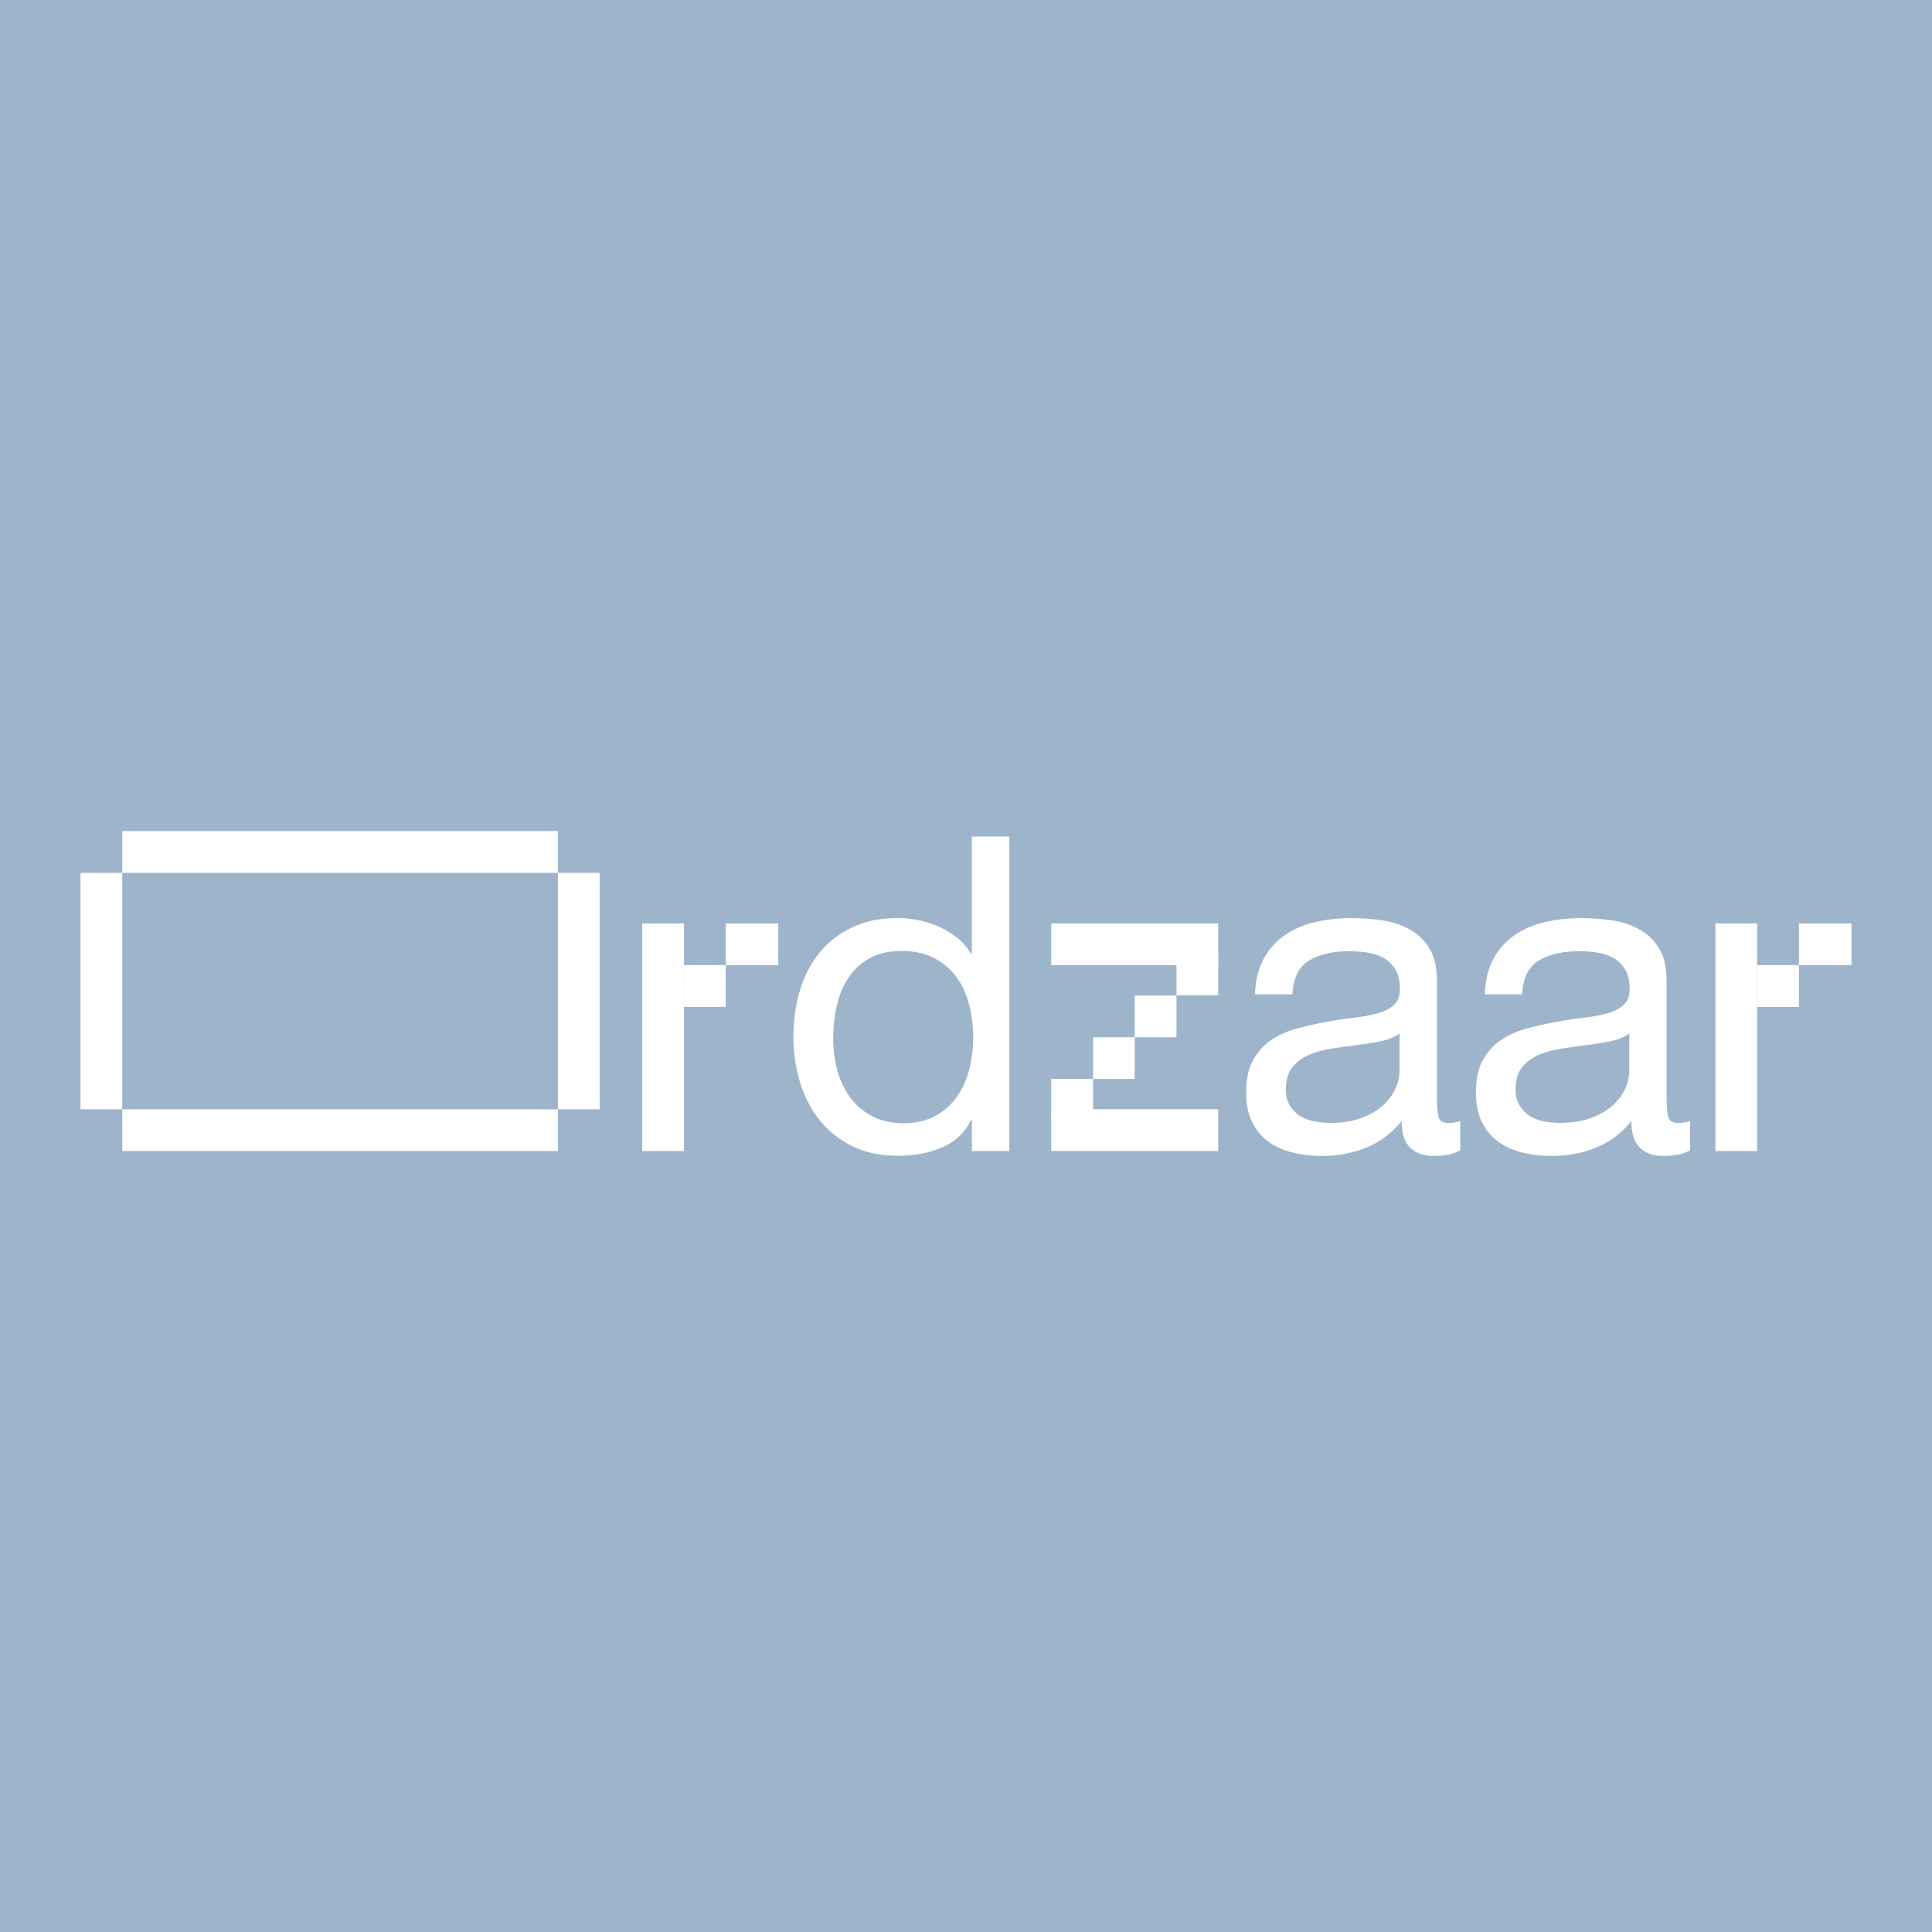 <?xml version="1.0" encoding="UTF-8"?> <svg xmlns="http://www.w3.org/2000/svg" width="24" height="24" viewBox="0 0 24 24" fill="none"><rect width="24" height="24" fill="#9DB4CB"></rect><path d="M15.133 13.779H13.059V14.298H15.133V13.779Z" fill="white"></path><path d="M6.93 13.78H1.519V14.299H6.93V13.78Z" fill="white"></path><path d="M6.93 10.324H1.519V10.843H6.93V10.324Z" fill="white"></path><path d="M7.449 10.843H6.93V13.78H7.449V10.843Z" fill="white"></path><path d="M18.14 14.289C18.06 14.336 17.949 14.36 17.806 14.36C17.686 14.36 17.59 14.326 17.519 14.259C17.448 14.191 17.412 14.081 17.412 13.928C17.284 14.081 17.136 14.191 16.966 14.259C16.796 14.326 16.613 14.36 16.416 14.36C16.288 14.36 16.167 14.345 16.052 14.316C15.937 14.287 15.838 14.242 15.754 14.18C15.669 14.118 15.603 14.037 15.554 13.936C15.504 13.836 15.48 13.715 15.48 13.572C15.48 13.412 15.507 13.28 15.562 13.178C15.617 13.076 15.689 12.993 15.778 12.929C15.868 12.866 15.97 12.817 16.085 12.784C16.199 12.752 16.317 12.724 16.438 12.702C16.566 12.677 16.687 12.658 16.802 12.645C16.916 12.632 17.018 12.614 17.105 12.59C17.193 12.567 17.262 12.532 17.313 12.486C17.364 12.441 17.39 12.374 17.39 12.287C17.39 12.184 17.371 12.102 17.332 12.04C17.294 11.979 17.245 11.931 17.185 11.898C17.124 11.866 17.057 11.844 16.982 11.832C16.908 11.822 16.833 11.816 16.761 11.816C16.563 11.816 16.399 11.853 16.268 11.928C16.137 12.003 16.066 12.144 16.055 12.352H15.589C15.597 12.177 15.633 12.029 15.699 11.909C15.765 11.788 15.852 11.691 15.962 11.616C16.071 11.541 16.196 11.487 16.337 11.455C16.477 11.422 16.627 11.405 16.788 11.405C16.916 11.405 17.042 11.414 17.169 11.433C17.294 11.451 17.408 11.488 17.511 11.545C17.613 11.601 17.695 11.681 17.757 11.782C17.819 11.884 17.85 12.017 17.85 12.181V13.633C17.85 13.742 17.856 13.822 17.869 13.873C17.881 13.925 17.924 13.95 17.997 13.95C18.038 13.95 18.085 13.942 18.14 13.928V14.289L18.14 14.289ZM17.385 12.838C17.326 12.882 17.25 12.914 17.155 12.934C17.06 12.954 16.961 12.97 16.857 12.982C16.753 12.995 16.648 13.01 16.542 13.026C16.436 13.043 16.341 13.069 16.257 13.105C16.174 13.141 16.105 13.193 16.052 13.26C16 13.328 15.973 13.419 15.973 13.535C15.973 13.612 15.989 13.676 16.02 13.729C16.051 13.781 16.091 13.824 16.14 13.856C16.189 13.889 16.247 13.913 16.312 13.927C16.378 13.941 16.447 13.949 16.521 13.949C16.674 13.949 16.805 13.928 16.915 13.886C17.024 13.845 17.114 13.792 17.183 13.729C17.252 13.665 17.303 13.596 17.336 13.522C17.369 13.447 17.385 13.377 17.385 13.312V12.838H17.385Z" fill="white"></path><path d="M15.133 11.471H13.059V11.989H15.133V11.471Z" fill="white"></path><path d="M14.096 12.885H13.578V13.403H14.096V12.885Z" fill="white"></path><path d="M14.615 12.367H14.096V12.886H14.615V12.367Z" fill="white"></path><path d="M15.133 11.847H14.615V12.365H15.133V11.847Z" fill="white"></path><path d="M21.828 11.471H21.309V14.299H21.828V11.471Z" fill="white"></path><path d="M13.578 13.403H13.059V13.922H13.578V13.403Z" fill="white"></path><path d="M9.668 11.471H9.015V11.989H9.668V11.471Z" fill="white"></path><path d="M9.015 11.989H8.497V12.508H9.015V11.989Z" fill="white"></path><path d="M23 11.471H22.347V11.989H23V11.471Z" fill="white"></path><path d="M1.519 10.843H1V13.78H1.519V10.843Z" fill="white"></path><path d="M8.497 11.471H7.978V14.299H8.497V11.471Z" fill="white"></path><path d="M22.347 11.989H21.828V12.508H22.347V11.989Z" fill="white"></path><path d="M20.994 14.289C20.914 14.336 20.802 14.36 20.66 14.36C20.54 14.36 20.444 14.326 20.373 14.259C20.302 14.191 20.266 14.081 20.266 13.928C20.138 14.081 19.99 14.191 19.82 14.259C19.65 14.326 19.467 14.36 19.27 14.36C19.142 14.36 19.021 14.345 18.906 14.316C18.791 14.287 18.692 14.242 18.608 14.18C18.523 14.118 18.457 14.037 18.408 13.936C18.358 13.836 18.334 13.715 18.334 13.572C18.334 13.412 18.361 13.28 18.416 13.178C18.471 13.076 18.543 12.993 18.632 12.929C18.722 12.866 18.824 12.817 18.939 12.784C19.053 12.752 19.171 12.724 19.292 12.702C19.419 12.677 19.541 12.658 19.656 12.645C19.77 12.632 19.872 12.614 19.959 12.59C20.047 12.567 20.116 12.532 20.167 12.486C20.218 12.441 20.244 12.374 20.244 12.287C20.244 12.184 20.225 12.102 20.186 12.04C20.148 11.979 20.099 11.931 20.039 11.898C19.978 11.866 19.911 11.844 19.836 11.832C19.762 11.822 19.687 11.816 19.615 11.816C19.417 11.816 19.253 11.853 19.122 11.928C18.991 12.003 18.919 12.144 18.909 12.352H18.444C18.451 12.177 18.487 12.029 18.553 11.909C18.619 11.788 18.706 11.691 18.816 11.616C18.925 11.541 19.05 11.487 19.19 11.455C19.331 11.422 19.481 11.405 19.642 11.405C19.77 11.405 19.896 11.414 20.023 11.433C20.148 11.451 20.262 11.488 20.364 11.545C20.467 11.601 20.549 11.681 20.611 11.782C20.673 11.884 20.703 12.017 20.703 12.181V13.633C20.703 13.742 20.71 13.822 20.723 13.873C20.735 13.925 20.778 13.95 20.851 13.95C20.892 13.95 20.939 13.942 20.994 13.928V14.289L20.994 14.289ZM20.239 12.838C20.18 12.882 20.104 12.914 20.009 12.934C19.914 12.954 19.815 12.97 19.71 12.982C19.607 12.995 19.502 13.01 19.396 13.026C19.29 13.043 19.195 13.069 19.111 13.105C19.028 13.141 18.959 13.193 18.906 13.26C18.854 13.328 18.827 13.419 18.827 13.535C18.827 13.612 18.843 13.676 18.874 13.729C18.905 13.781 18.945 13.824 18.994 13.856C19.043 13.889 19.101 13.913 19.166 13.927C19.232 13.941 19.301 13.949 19.375 13.949C19.528 13.949 19.659 13.928 19.768 13.886C19.878 13.845 19.967 13.792 20.037 13.729C20.106 13.665 20.157 13.596 20.19 13.522C20.223 13.447 20.239 13.377 20.239 13.312V12.838H20.239Z" fill="white"></path><path d="M12.073 14.298V13.915H12.062C11.985 14.072 11.865 14.185 11.701 14.255C11.537 14.324 11.356 14.358 11.159 14.358C10.94 14.358 10.749 14.318 10.587 14.238C10.425 14.158 10.289 14.05 10.182 13.915C10.074 13.78 9.993 13.623 9.938 13.444C9.884 13.265 9.856 13.076 9.856 12.876C9.856 12.675 9.883 12.485 9.936 12.306C9.989 12.128 10.069 11.972 10.177 11.839C10.284 11.706 10.419 11.6 10.582 11.522C10.744 11.443 10.933 11.404 11.148 11.404C11.221 11.404 11.299 11.411 11.383 11.426C11.467 11.44 11.551 11.465 11.635 11.499C11.719 11.534 11.798 11.58 11.873 11.636C11.948 11.693 12.011 11.763 12.062 11.847H12.073V10.392H12.538V14.299H12.073V14.298ZM10.401 13.294C10.435 13.419 10.489 13.532 10.56 13.63C10.631 13.729 10.722 13.807 10.833 13.865C10.945 13.924 11.075 13.953 11.225 13.953C11.374 13.953 11.515 13.922 11.624 13.86C11.734 13.798 11.823 13.717 11.893 13.617C11.962 13.516 12.012 13.402 12.043 13.275C12.074 13.147 12.089 13.018 12.089 12.886C12.089 12.748 12.073 12.614 12.04 12.484C12.007 12.354 11.956 12.241 11.884 12.142C11.813 12.043 11.721 11.964 11.608 11.904C11.495 11.844 11.358 11.813 11.198 11.813C11.037 11.813 10.908 11.845 10.798 11.906C10.688 11.968 10.601 12.05 10.535 12.152C10.469 12.255 10.422 12.371 10.393 12.503C10.364 12.634 10.35 12.769 10.35 12.908C10.35 13.039 10.367 13.168 10.401 13.293L10.401 13.294Z" fill="white"></path></svg> 